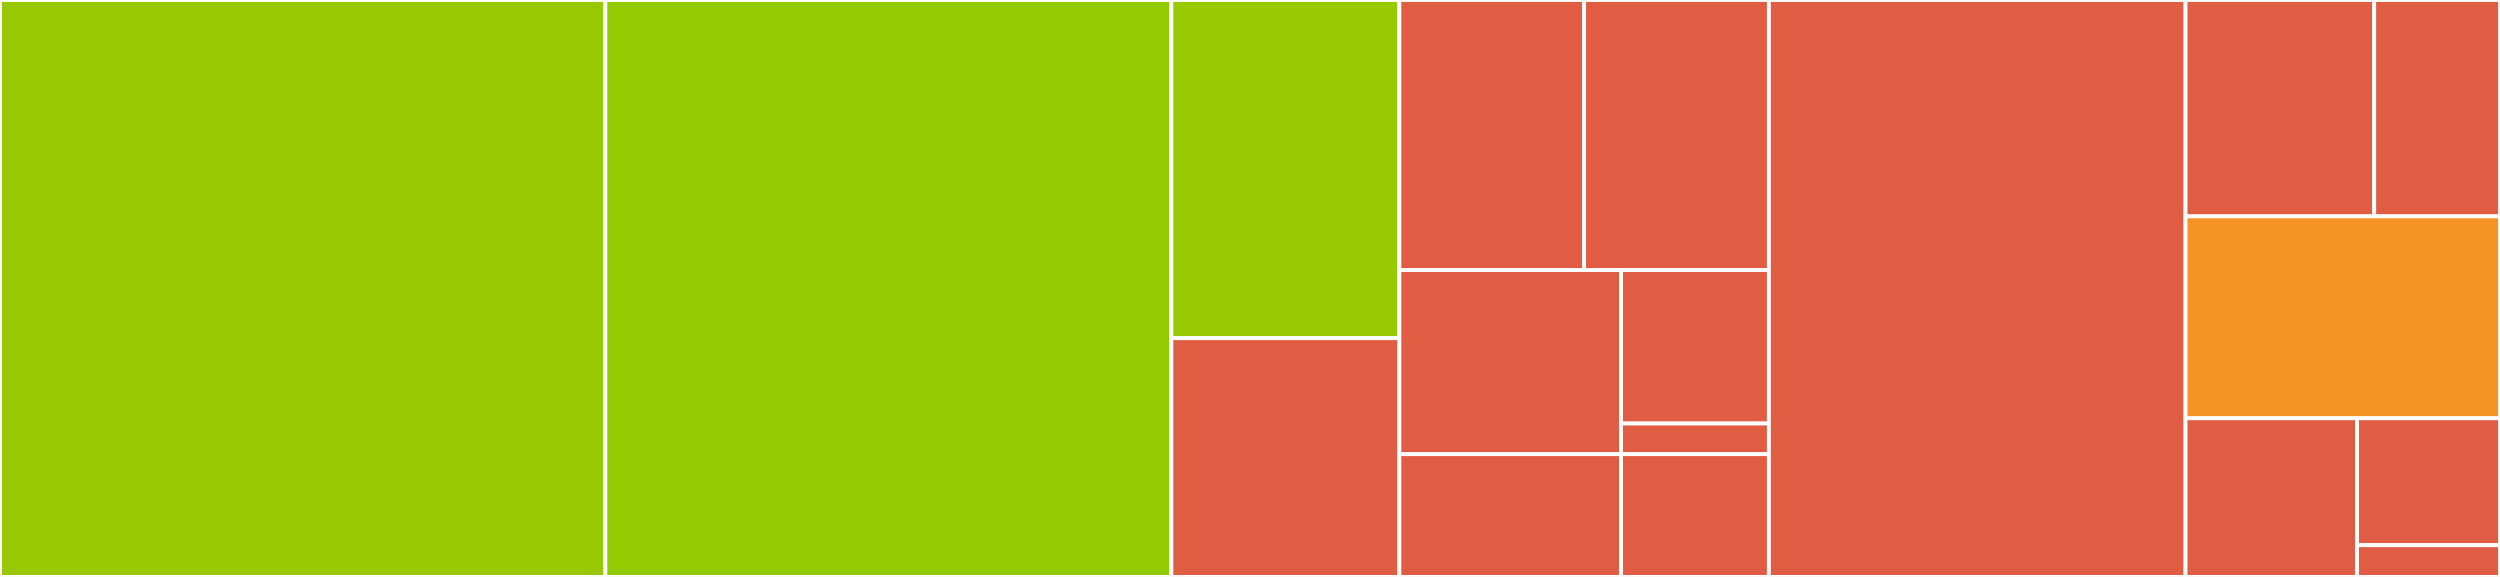 <svg baseProfile="full" width="650" height="150" viewBox="0 0 650 150" version="1.1"
xmlns="http://www.w3.org/2000/svg" xmlns:ev="http://www.w3.org/2001/xml-events"
xmlns:xlink="http://www.w3.org/1999/xlink">

<rect x="0" y="0" width="650" height="150" fill="#333333" stroke="none"/>

<style>rect.s{mask:url(#mask);}</style>
<defs>
  <pattern id="white" width="4" height="4" patternUnits="userSpaceOnUse" patternTransform="rotate(45)">
    <rect width="2" height="2" transform="translate(0,0)" fill="white"></rect>
  </pattern>
  <mask id="mask">
    <rect x="0" y="0" width="100%" height="100%" fill="url(#white)"></rect>
  </mask>
</defs>

<rect x="0" y="0" width="157.39" height="150.0" fill="#98c802" stroke="white" stroke-width="1" class=" tooltipped" data-content="core/src/main/scala/agni/Deserializer.scala"><title>core/src/main/scala/agni/Deserializer.scala</title></rect>
<rect x="157.39" y="0" width="147.17" height="150.0" fill="#93ca01" stroke="white" stroke-width="1" class=" tooltipped" data-content="core/src/main/scala/agni/Serializer.scala"><title>core/src/main/scala/agni/Serializer.scala</title></rect>
<rect x="304.56" y="0" width="59.277" height="87.931" fill="#97ca00" stroke="white" stroke-width="1" class=" tooltipped" data-content="core/src/main/scala/agni/Get.scala"><title>core/src/main/scala/agni/Get.scala</title></rect>
<rect x="304.56" y="87.931" width="59.277" height="62.069" fill="#e05d44" stroke="white" stroke-width="1" class=" tooltipped" data-content="core/src/main/scala/agni/RowDecoder.scala"><title>core/src/main/scala/agni/RowDecoder.scala</title></rect>
<rect x="363.836" y="0" width="48.035" height="70.213" fill="#e05d44" stroke="white" stroke-width="1" class=" tooltipped" data-content="core/src/main/scala/agni/RowSerializer.scala"><title>core/src/main/scala/agni/RowSerializer.scala</title></rect>
<rect x="411.871" y="0" width="48.035" height="70.213" fill="#e05d44" stroke="white" stroke-width="1" class=" tooltipped" data-content="core/src/main/scala/agni/RowDeserializer.scala"><title>core/src/main/scala/agni/RowDeserializer.scala</title></rect>
<rect x="363.836" y="70.213" width="57.642" height="47.872" fill="#e05d44" stroke="white" stroke-width="1" class=" tooltipped" data-content="core/src/main/scala/agni/Binder.scala"><title>core/src/main/scala/agni/Binder.scala</title></rect>
<rect x="363.836" y="118.085" width="57.642" height="31.915" fill="#e05d44" stroke="white" stroke-width="1" class=" tooltipped" data-content="core/src/main/scala/agni/Agni.scala"><title>core/src/main/scala/agni/Agni.scala</title></rect>
<rect x="421.478" y="70.213" width="38.428" height="39.894" fill="#e05d44" stroke="white" stroke-width="1" class=" tooltipped" data-content="core/src/main/scala/agni/std/Future.scala"><title>core/src/main/scala/agni/std/Future.scala</title></rect>
<rect x="421.478" y="110.106" width="38.428" height="7.979" fill="#e05d44" stroke="white" stroke-width="1" class=" tooltipped" data-content="core/src/main/scala/agni/std/Try.scala"><title>core/src/main/scala/agni/std/Try.scala</title></rect>
<rect x="421.478" y="118.085" width="38.428" height="31.915" fill="#e05d44" stroke="white" stroke-width="1" class=" tooltipped" data-content="core/src/main/scala/agni/util/Futures.scala"><title>core/src/main/scala/agni/util/Futures.scala</title></rect>
<rect x="459.906" y="0" width="108.333" height="150.0" fill="#e05d44" stroke="white" stroke-width="1" class=" tooltipped" data-content="examples/src/main/scala/Main.scala"><title>examples/src/main/scala/Main.scala</title></rect>
<rect x="568.239" y="0" width="49.057" height="56.25" fill="#e05d44" stroke="white" stroke-width="1" class=" tooltipped" data-content="monix/src/main/scala/agni/monix/package.scala"><title>monix/src/main/scala/agni/monix/package.scala</title></rect>
<rect x="617.296" y="0" width="32.704" height="56.25" fill="#e05d44" stroke="white" stroke-width="1" class=" tooltipped" data-content="monix/src/main/scala/agni/monix/Task.scala"><title>monix/src/main/scala/agni/monix/Task.scala</title></rect>
<rect x="568.239" y="56.25" width="81.761" height="52.5" fill="#f59425" stroke="white" stroke-width="1" class=" tooltipped" data-content="free/src/main/scala/agni/free/session.scala"><title>free/src/main/scala/agni/free/session.scala</title></rect>
<rect x="568.239" y="108.75" width="44.597" height="41.25" fill="#e05d44" stroke="white" stroke-width="1" class=" tooltipped" data-content="cats-effect/src/main/scala/agni/effect/Task.scala"><title>cats-effect/src/main/scala/agni/effect/Task.scala</title></rect>
<rect x="612.836" y="108.75" width="37.164" height="33" fill="#e05d44" stroke="white" stroke-width="1" class=" tooltipped" data-content="twitter-util/src/main/scala/agni/twitter/util/Future.scala"><title>twitter-util/src/main/scala/agni/twitter/util/Future.scala</title></rect>
<rect x="612.836" y="141.75" width="37.164" height="8.25" fill="#e05d44" stroke="white" stroke-width="1" class=" tooltipped" data-content="twitter-util/src/main/scala/agni/twitter/util/Try.scala"><title>twitter-util/src/main/scala/agni/twitter/util/Try.scala</title></rect>
</svg>